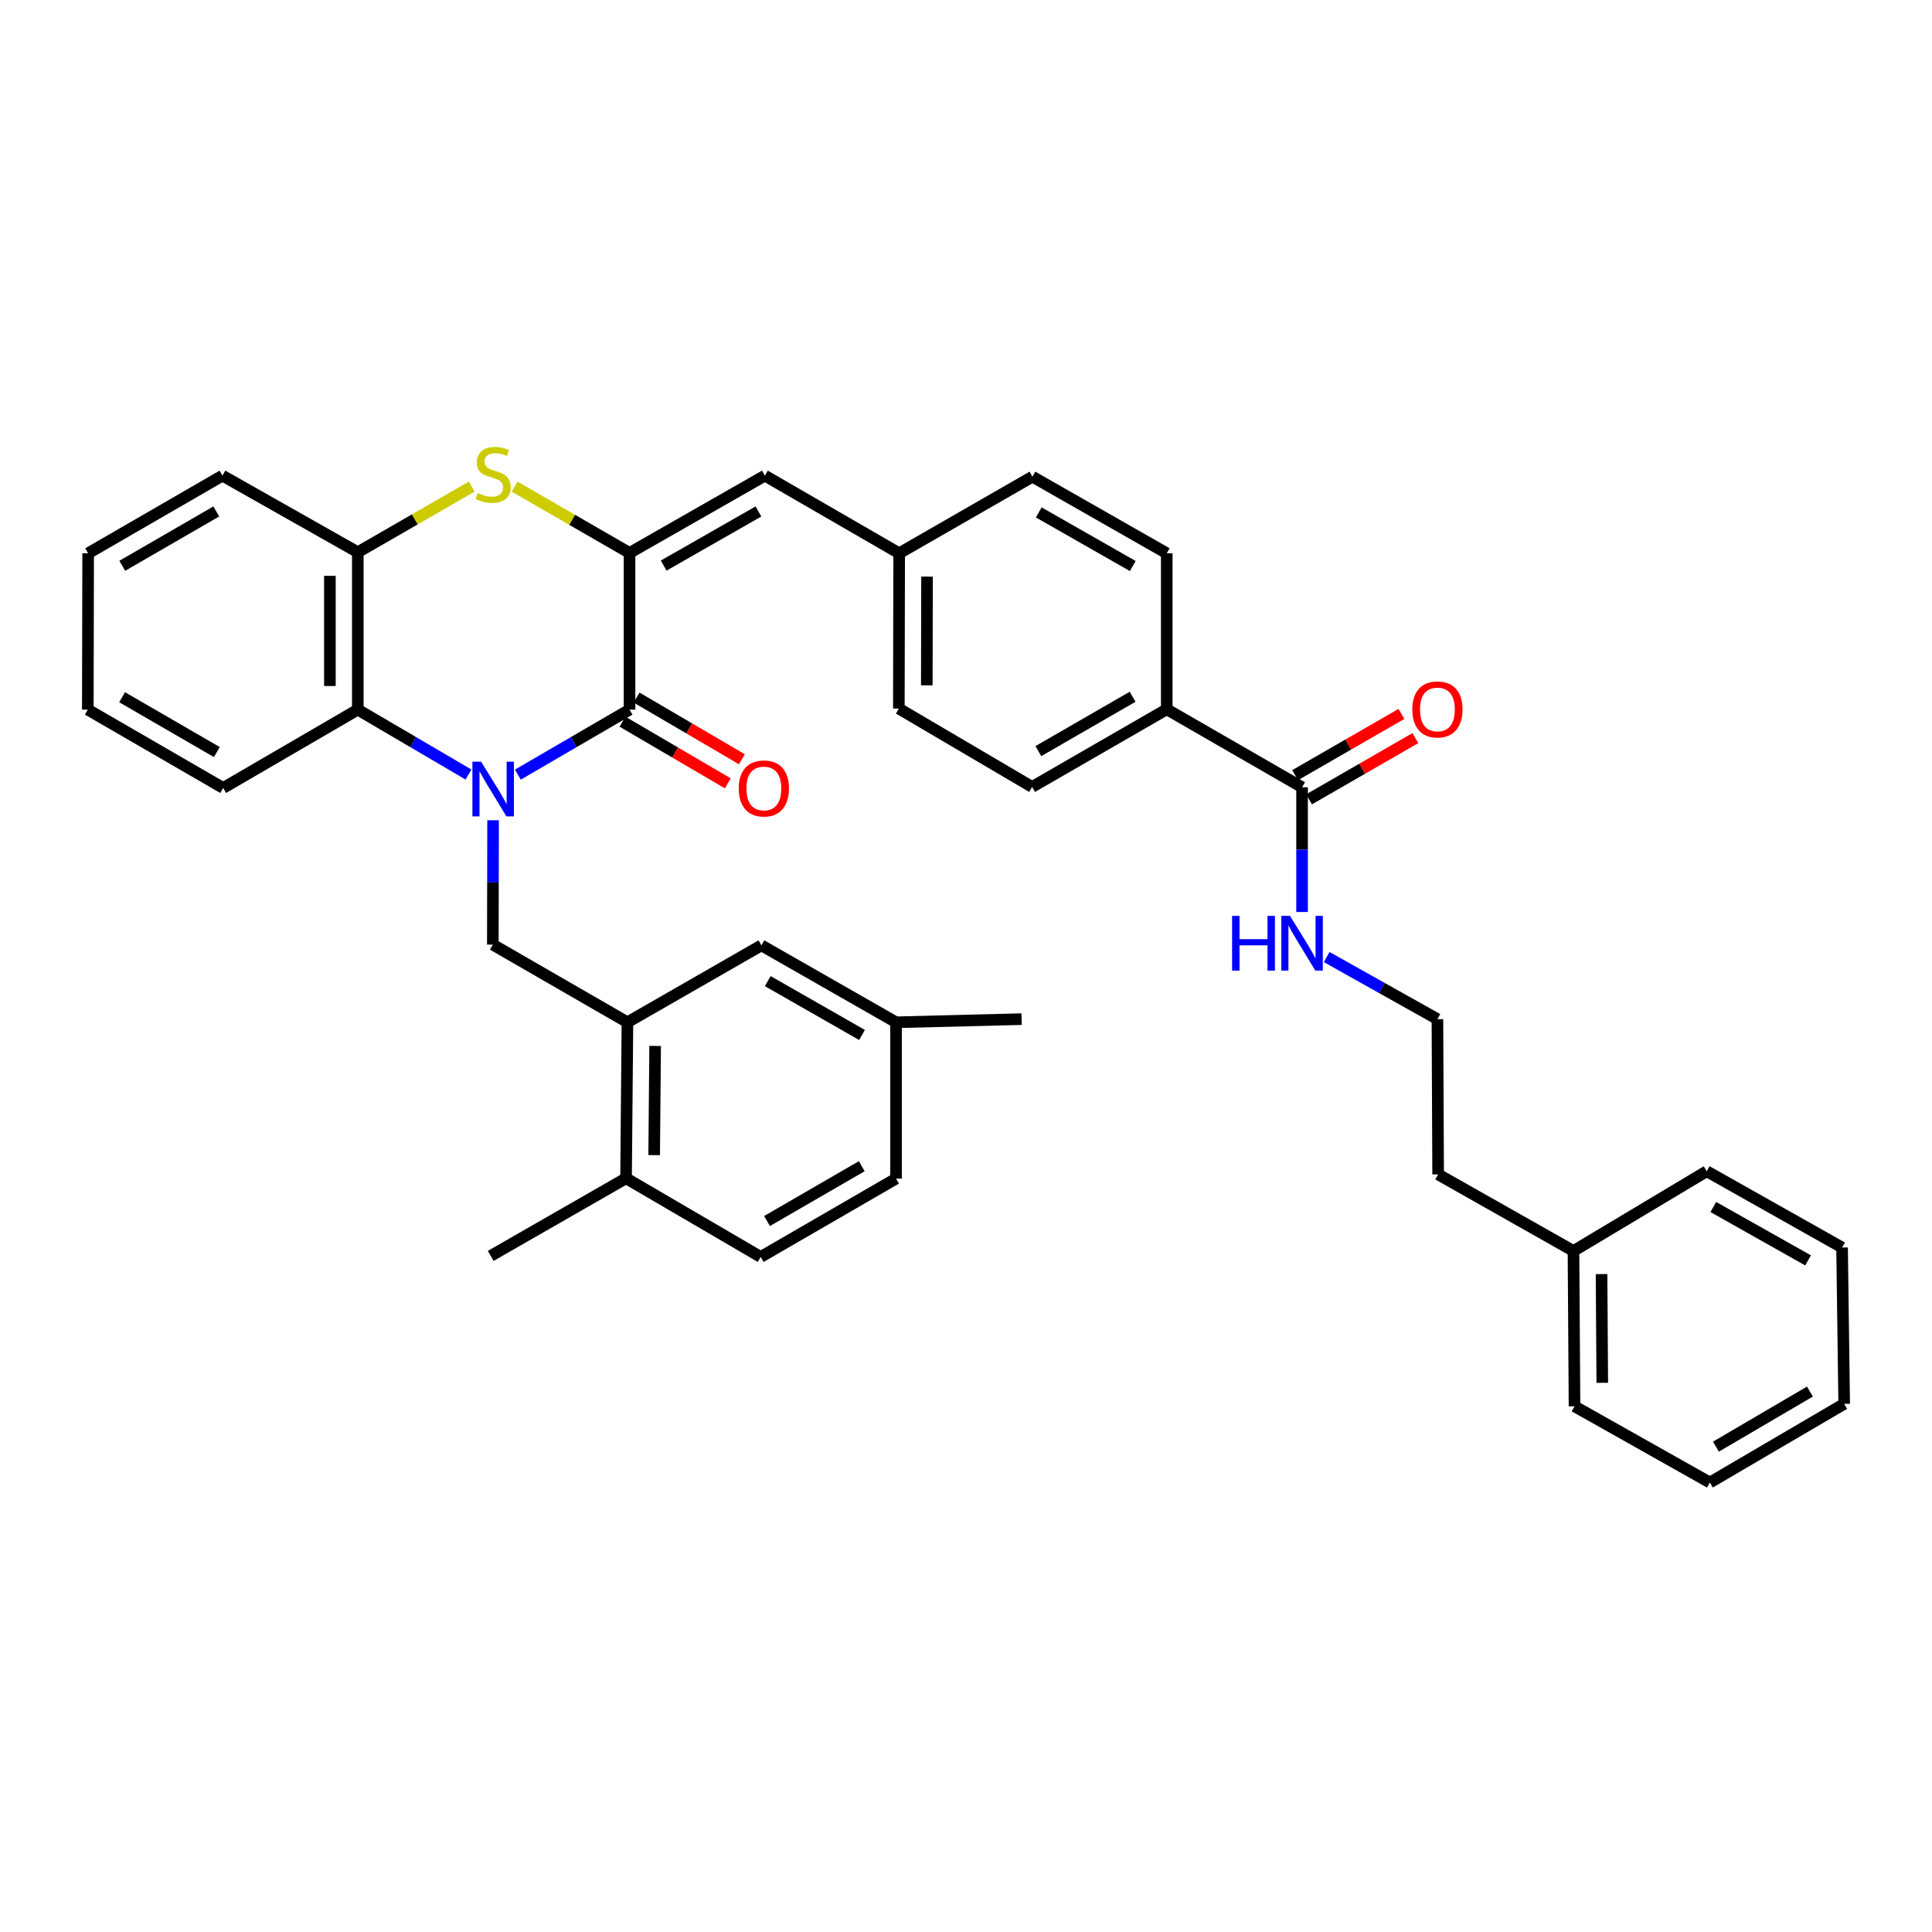 <?xml version='1.0' encoding='iso-8859-1'?>
<svg version='1.1' baseProfile='full'
              xmlns='http://www.w3.org/2000/svg'
                      xmlns:rdkit='http://www.rdkit.org/xml'
                      xmlns:xlink='http://www.w3.org/1999/xlink'
                  xml:space='preserve'
width='1000px' height='1000px' viewBox='0 0 1000 1000'>
<!-- END OF HEADER -->
<rect style='opacity:1.0;fill:#FFFFFF;stroke:none' width='1000' height='1000' x='0' y='0'> </rect>
<path class='bond-0' d='M 268.037,400.952 L 296.943,384.126' style='fill:none;fill-rule:evenodd;stroke:#0000FF;stroke-width:6px;stroke-linecap:butt;stroke-linejoin:miter;stroke-opacity:1' />
<path class='bond-0' d='M 296.943,384.126 L 325.85,367.3' style='fill:none;fill-rule:evenodd;stroke:#000000;stroke-width:6px;stroke-linecap:butt;stroke-linejoin:miter;stroke-opacity:1' />
<path class='bond-3' d='M 242.485,400.901 L 213.842,384.101' style='fill:none;fill-rule:evenodd;stroke:#0000FF;stroke-width:6px;stroke-linecap:butt;stroke-linejoin:miter;stroke-opacity:1' />
<path class='bond-3' d='M 213.842,384.101 L 185.199,367.3' style='fill:none;fill-rule:evenodd;stroke:#000000;stroke-width:6px;stroke-linecap:butt;stroke-linejoin:miter;stroke-opacity:1' />
<path class='bond-4' d='M 255.221,424.566 L 255.154,456.756' style='fill:none;fill-rule:evenodd;stroke:#0000FF;stroke-width:6px;stroke-linecap:butt;stroke-linejoin:miter;stroke-opacity:1' />
<path class='bond-4' d='M 255.154,456.756 L 255.087,488.946' style='fill:none;fill-rule:evenodd;stroke:#000000;stroke-width:6px;stroke-linecap:butt;stroke-linejoin:miter;stroke-opacity:1' />
<path class='bond-1' d='M 325.85,367.3 L 325.85,286.2' style='fill:none;fill-rule:evenodd;stroke:#000000;stroke-width:6px;stroke-linecap:butt;stroke-linejoin:miter;stroke-opacity:1' />
<path class='bond-9' d='M 322.199,373.533 L 349.451,389.496' style='fill:none;fill-rule:evenodd;stroke:#000000;stroke-width:6px;stroke-linecap:butt;stroke-linejoin:miter;stroke-opacity:1' />
<path class='bond-9' d='M 349.451,389.496 L 376.703,405.46' style='fill:none;fill-rule:evenodd;stroke:#FF0000;stroke-width:6px;stroke-linecap:butt;stroke-linejoin:miter;stroke-opacity:1' />
<path class='bond-9' d='M 329.501,361.068 L 356.753,377.031' style='fill:none;fill-rule:evenodd;stroke:#000000;stroke-width:6px;stroke-linecap:butt;stroke-linejoin:miter;stroke-opacity:1' />
<path class='bond-9' d='M 356.753,377.031 L 384.005,392.995' style='fill:none;fill-rule:evenodd;stroke:#FF0000;stroke-width:6px;stroke-linecap:butt;stroke-linejoin:miter;stroke-opacity:1' />
<path class='bond-6' d='M 325.85,286.2 L 395.906,246.192' style='fill:none;fill-rule:evenodd;stroke:#000000;stroke-width:6px;stroke-linecap:butt;stroke-linejoin:miter;stroke-opacity:1' />
<path class='bond-6' d='M 343.522,292.744 L 392.562,264.738' style='fill:none;fill-rule:evenodd;stroke:#000000;stroke-width:6px;stroke-linecap:butt;stroke-linejoin:miter;stroke-opacity:1' />
<path class='bond-37' d='M 325.85,286.2 L 296.111,269.045' style='fill:none;fill-rule:evenodd;stroke:#000000;stroke-width:6px;stroke-linecap:butt;stroke-linejoin:miter;stroke-opacity:1' />
<path class='bond-37' d='M 296.111,269.045 L 266.373,251.891' style='fill:none;fill-rule:evenodd;stroke:#CCCC00;stroke-width:6px;stroke-linecap:butt;stroke-linejoin:miter;stroke-opacity:1' />
<path class='bond-2' d='M 244.154,251.872 L 214.676,268.851' style='fill:none;fill-rule:evenodd;stroke:#CCCC00;stroke-width:6px;stroke-linecap:butt;stroke-linejoin:miter;stroke-opacity:1' />
<path class='bond-2' d='M 214.676,268.851 L 185.199,285.831' style='fill:none;fill-rule:evenodd;stroke:#000000;stroke-width:6px;stroke-linecap:butt;stroke-linejoin:miter;stroke-opacity:1' />
<path class='bond-5' d='M 185.199,367.3 L 185.199,285.831' style='fill:none;fill-rule:evenodd;stroke:#000000;stroke-width:6px;stroke-linecap:butt;stroke-linejoin:miter;stroke-opacity:1' />
<path class='bond-5' d='M 170.752,355.08 L 170.752,298.051' style='fill:none;fill-rule:evenodd;stroke:#000000;stroke-width:6px;stroke-linecap:butt;stroke-linejoin:miter;stroke-opacity:1' />
<path class='bond-24' d='M 185.199,367.3 L 115.511,407.854' style='fill:none;fill-rule:evenodd;stroke:#000000;stroke-width:6px;stroke-linecap:butt;stroke-linejoin:miter;stroke-opacity:1' />
<path class='bond-7' d='M 255.087,488.946 L 324.758,529.131' style='fill:none;fill-rule:evenodd;stroke:#000000;stroke-width:6px;stroke-linecap:butt;stroke-linejoin:miter;stroke-opacity:1' />
<path class='bond-25' d='M 185.199,285.831 L 115.142,246.192' style='fill:none;fill-rule:evenodd;stroke:#000000;stroke-width:6px;stroke-linecap:butt;stroke-linejoin:miter;stroke-opacity:1' />
<path class='bond-15' d='M 395.906,246.192 L 465.409,286.377' style='fill:none;fill-rule:evenodd;stroke:#000000;stroke-width:6px;stroke-linecap:butt;stroke-linejoin:miter;stroke-opacity:1' />
<path class='bond-11' d='M 324.758,529.131 L 324.044,609.87' style='fill:none;fill-rule:evenodd;stroke:#000000;stroke-width:6px;stroke-linecap:butt;stroke-linejoin:miter;stroke-opacity:1' />
<path class='bond-11' d='M 339.097,541.37 L 338.597,597.887' style='fill:none;fill-rule:evenodd;stroke:#000000;stroke-width:6px;stroke-linecap:butt;stroke-linejoin:miter;stroke-opacity:1' />
<path class='bond-12' d='M 324.758,529.131 L 394.108,489.315' style='fill:none;fill-rule:evenodd;stroke:#000000;stroke-width:6px;stroke-linecap:butt;stroke-linejoin:miter;stroke-opacity:1' />
<path class='bond-8' d='M 673.95,407.485 L 603.909,367.124' style='fill:none;fill-rule:evenodd;stroke:#000000;stroke-width:6px;stroke-linecap:butt;stroke-linejoin:miter;stroke-opacity:1' />
<path class='bond-13' d='M 677.556,413.744 L 705.073,397.89' style='fill:none;fill-rule:evenodd;stroke:#000000;stroke-width:6px;stroke-linecap:butt;stroke-linejoin:miter;stroke-opacity:1' />
<path class='bond-13' d='M 705.073,397.89 L 732.591,382.036' style='fill:none;fill-rule:evenodd;stroke:#FF0000;stroke-width:6px;stroke-linecap:butt;stroke-linejoin:miter;stroke-opacity:1' />
<path class='bond-13' d='M 670.344,401.226 L 697.862,385.373' style='fill:none;fill-rule:evenodd;stroke:#000000;stroke-width:6px;stroke-linecap:butt;stroke-linejoin:miter;stroke-opacity:1' />
<path class='bond-13' d='M 697.862,385.373 L 725.379,369.519' style='fill:none;fill-rule:evenodd;stroke:#FF0000;stroke-width:6px;stroke-linecap:butt;stroke-linejoin:miter;stroke-opacity:1' />
<path class='bond-14' d='M 673.95,407.485 L 673.95,439.765' style='fill:none;fill-rule:evenodd;stroke:#000000;stroke-width:6px;stroke-linecap:butt;stroke-linejoin:miter;stroke-opacity:1' />
<path class='bond-14' d='M 673.95,439.765 L 673.95,472.045' style='fill:none;fill-rule:evenodd;stroke:#0000FF;stroke-width:6px;stroke-linecap:butt;stroke-linejoin:miter;stroke-opacity:1' />
<path class='bond-10' d='M 603.909,367.124 L 534.222,407.316' style='fill:none;fill-rule:evenodd;stroke:#000000;stroke-width:6px;stroke-linecap:butt;stroke-linejoin:miter;stroke-opacity:1' />
<path class='bond-10' d='M 586.238,360.638 L 537.457,388.773' style='fill:none;fill-rule:evenodd;stroke:#000000;stroke-width:6px;stroke-linecap:butt;stroke-linejoin:miter;stroke-opacity:1' />
<path class='bond-40' d='M 603.909,367.124 L 603.909,286.377' style='fill:none;fill-rule:evenodd;stroke:#000000;stroke-width:6px;stroke-linecap:butt;stroke-linejoin:miter;stroke-opacity:1' />
<path class='bond-18' d='M 324.044,609.87 L 393.731,650.592' style='fill:none;fill-rule:evenodd;stroke:#000000;stroke-width:6px;stroke-linecap:butt;stroke-linejoin:miter;stroke-opacity:1' />
<path class='bond-27' d='M 324.044,609.87 L 253.987,650.055' style='fill:none;fill-rule:evenodd;stroke:#000000;stroke-width:6px;stroke-linecap:butt;stroke-linejoin:miter;stroke-opacity:1' />
<path class='bond-19' d='M 394.108,489.315 L 463.796,529.131' style='fill:none;fill-rule:evenodd;stroke:#000000;stroke-width:6px;stroke-linecap:butt;stroke-linejoin:miter;stroke-opacity:1' />
<path class='bond-19' d='M 397.395,507.831 L 446.176,535.702' style='fill:none;fill-rule:evenodd;stroke:#000000;stroke-width:6px;stroke-linecap:butt;stroke-linejoin:miter;stroke-opacity:1' />
<path class='bond-23' d='M 686.698,495.371 L 715.352,511.436' style='fill:none;fill-rule:evenodd;stroke:#0000FF;stroke-width:6px;stroke-linecap:butt;stroke-linejoin:miter;stroke-opacity:1' />
<path class='bond-23' d='M 715.352,511.436 L 744.006,527.502' style='fill:none;fill-rule:evenodd;stroke:#000000;stroke-width:6px;stroke-linecap:butt;stroke-linejoin:miter;stroke-opacity:1' />
<path class='bond-20' d='M 465.409,286.377 L 534.39,246.73' style='fill:none;fill-rule:evenodd;stroke:#000000;stroke-width:6px;stroke-linecap:butt;stroke-linejoin:miter;stroke-opacity:1' />
<path class='bond-21' d='M 465.409,286.377 L 465.241,366.754' style='fill:none;fill-rule:evenodd;stroke:#000000;stroke-width:6px;stroke-linecap:butt;stroke-linejoin:miter;stroke-opacity:1' />
<path class='bond-21' d='M 479.83,298.464 L 479.712,354.728' style='fill:none;fill-rule:evenodd;stroke:#000000;stroke-width:6px;stroke-linecap:butt;stroke-linejoin:miter;stroke-opacity:1' />
<path class='bond-16' d='M 603.909,286.377 L 534.39,246.73' style='fill:none;fill-rule:evenodd;stroke:#000000;stroke-width:6px;stroke-linecap:butt;stroke-linejoin:miter;stroke-opacity:1' />
<path class='bond-16' d='M 586.325,292.979 L 537.661,265.226' style='fill:none;fill-rule:evenodd;stroke:#000000;stroke-width:6px;stroke-linecap:butt;stroke-linejoin:miter;stroke-opacity:1' />
<path class='bond-17' d='M 534.222,407.316 L 465.241,366.754' style='fill:none;fill-rule:evenodd;stroke:#000000;stroke-width:6px;stroke-linecap:butt;stroke-linejoin:miter;stroke-opacity:1' />
<path class='bond-39' d='M 393.731,650.592 L 463.796,610.038' style='fill:none;fill-rule:evenodd;stroke:#000000;stroke-width:6px;stroke-linecap:butt;stroke-linejoin:miter;stroke-opacity:1' />
<path class='bond-39' d='M 397.004,632.006 L 446.049,603.619' style='fill:none;fill-rule:evenodd;stroke:#000000;stroke-width:6px;stroke-linecap:butt;stroke-linejoin:miter;stroke-opacity:1' />
<path class='bond-22' d='M 463.796,529.131 L 463.796,610.038' style='fill:none;fill-rule:evenodd;stroke:#000000;stroke-width:6px;stroke-linecap:butt;stroke-linejoin:miter;stroke-opacity:1' />
<path class='bond-29' d='M 463.796,529.131 L 528.78,527.502' style='fill:none;fill-rule:evenodd;stroke:#000000;stroke-width:6px;stroke-linecap:butt;stroke-linejoin:miter;stroke-opacity:1' />
<path class='bond-28' d='M 744.006,527.502 L 744.376,607.871' style='fill:none;fill-rule:evenodd;stroke:#000000;stroke-width:6px;stroke-linecap:butt;stroke-linejoin:miter;stroke-opacity:1' />
<path class='bond-32' d='M 115.511,407.854 L 45.455,367.3' style='fill:none;fill-rule:evenodd;stroke:#000000;stroke-width:6px;stroke-linecap:butt;stroke-linejoin:miter;stroke-opacity:1' />
<path class='bond-32' d='M 112.24,389.268 L 63.2,360.881' style='fill:none;fill-rule:evenodd;stroke:#000000;stroke-width:6px;stroke-linecap:butt;stroke-linejoin:miter;stroke-opacity:1' />
<path class='bond-38' d='M 115.142,246.192 L 45.623,286.377' style='fill:none;fill-rule:evenodd;stroke:#000000;stroke-width:6px;stroke-linecap:butt;stroke-linejoin:miter;stroke-opacity:1' />
<path class='bond-38' d='M 111.944,264.727 L 63.281,292.856' style='fill:none;fill-rule:evenodd;stroke:#000000;stroke-width:6px;stroke-linecap:butt;stroke-linejoin:miter;stroke-opacity:1' />
<path class='bond-26' d='M 814.432,647.511 L 744.376,607.871' style='fill:none;fill-rule:evenodd;stroke:#000000;stroke-width:6px;stroke-linecap:butt;stroke-linejoin:miter;stroke-opacity:1' />
<path class='bond-30' d='M 814.432,647.511 L 814.97,727.896' style='fill:none;fill-rule:evenodd;stroke:#000000;stroke-width:6px;stroke-linecap:butt;stroke-linejoin:miter;stroke-opacity:1' />
<path class='bond-30' d='M 828.959,659.472 L 829.335,715.742' style='fill:none;fill-rule:evenodd;stroke:#000000;stroke-width:6px;stroke-linecap:butt;stroke-linejoin:miter;stroke-opacity:1' />
<path class='bond-31' d='M 814.432,647.511 L 883.397,606.234' style='fill:none;fill-rule:evenodd;stroke:#000000;stroke-width:6px;stroke-linecap:butt;stroke-linejoin:miter;stroke-opacity:1' />
<path class='bond-35' d='M 814.97,727.896 L 885.035,767.359' style='fill:none;fill-rule:evenodd;stroke:#000000;stroke-width:6px;stroke-linecap:butt;stroke-linejoin:miter;stroke-opacity:1' />
<path class='bond-34' d='M 883.397,606.234 L 953.454,645.713' style='fill:none;fill-rule:evenodd;stroke:#000000;stroke-width:6px;stroke-linecap:butt;stroke-linejoin:miter;stroke-opacity:1' />
<path class='bond-34' d='M 886.814,624.742 L 935.853,652.377' style='fill:none;fill-rule:evenodd;stroke:#000000;stroke-width:6px;stroke-linecap:butt;stroke-linejoin:miter;stroke-opacity:1' />
<path class='bond-33' d='M 45.455,367.3 L 45.623,286.377' style='fill:none;fill-rule:evenodd;stroke:#000000;stroke-width:6px;stroke-linecap:butt;stroke-linejoin:miter;stroke-opacity:1' />
<path class='bond-36' d='M 953.454,645.713 L 954.545,726.636' style='fill:none;fill-rule:evenodd;stroke:#000000;stroke-width:6px;stroke-linecap:butt;stroke-linejoin:miter;stroke-opacity:1' />
<path class='bond-41' d='M 885.035,767.359 L 954.545,726.636' style='fill:none;fill-rule:evenodd;stroke:#000000;stroke-width:6px;stroke-linecap:butt;stroke-linejoin:miter;stroke-opacity:1' />
<path class='bond-41' d='M 888.159,748.786 L 936.816,720.28' style='fill:none;fill-rule:evenodd;stroke:#000000;stroke-width:6px;stroke-linecap:butt;stroke-linejoin:miter;stroke-opacity:1' />
<path  class='atom-0' d='M 248.995 394.232
L 258.275 409.232
Q 259.195 410.712, 260.675 413.392
Q 262.155 416.072, 262.235 416.232
L 262.235 394.232
L 265.995 394.232
L 265.995 422.552
L 262.115 422.552
L 252.155 406.152
Q 250.995 404.232, 249.755 402.032
Q 248.555 399.832, 248.195 399.152
L 248.195 422.552
L 244.515 422.552
L 244.515 394.232
L 248.995 394.232
' fill='#0000FF'/>
<path  class='atom-3' d='M 247.255 255.198
Q 247.575 255.318, 248.895 255.878
Q 250.215 256.438, 251.655 256.798
Q 253.135 257.118, 254.575 257.118
Q 257.255 257.118, 258.815 255.838
Q 260.375 254.518, 260.375 252.238
Q 260.375 250.678, 259.575 249.718
Q 258.815 248.758, 257.615 248.238
Q 256.415 247.718, 254.415 247.118
Q 251.895 246.358, 250.375 245.638
Q 248.895 244.918, 247.815 243.398
Q 246.775 241.878, 246.775 239.318
Q 246.775 235.758, 249.175 233.558
Q 251.615 231.358, 256.415 231.358
Q 259.695 231.358, 263.415 232.918
L 262.495 235.998
Q 259.095 234.598, 256.535 234.598
Q 253.775 234.598, 252.255 235.758
Q 250.735 236.878, 250.775 238.838
Q 250.775 240.358, 251.535 241.278
Q 252.335 242.198, 253.455 242.718
Q 254.615 243.238, 256.535 243.838
Q 259.095 244.638, 260.615 245.438
Q 262.135 246.238, 263.215 247.878
Q 264.335 249.478, 264.335 252.238
Q 264.335 256.158, 261.695 258.278
Q 259.095 260.358, 254.735 260.358
Q 252.215 260.358, 250.295 259.798
Q 248.415 259.278, 246.175 258.358
L 247.255 255.198
' fill='#CCCC00'/>
<path  class='atom-10' d='M 382.369 408.103
Q 382.369 401.303, 385.729 397.503
Q 389.089 393.703, 395.369 393.703
Q 401.649 393.703, 405.009 397.503
Q 408.369 401.303, 408.369 408.103
Q 408.369 414.983, 404.969 418.903
Q 401.569 422.783, 395.369 422.783
Q 389.129 422.783, 385.729 418.903
Q 382.369 415.023, 382.369 408.103
M 395.369 419.583
Q 399.689 419.583, 402.009 416.703
Q 404.369 413.783, 404.369 408.103
Q 404.369 402.543, 402.009 399.743
Q 399.689 396.903, 395.369 396.903
Q 391.049 396.903, 388.689 399.703
Q 386.369 402.503, 386.369 408.103
Q 386.369 413.823, 388.689 416.703
Q 391.049 419.583, 395.369 419.583
' fill='#FF0000'/>
<path  class='atom-14' d='M 731.006 367.204
Q 731.006 360.404, 734.366 356.604
Q 737.726 352.804, 744.006 352.804
Q 750.286 352.804, 753.646 356.604
Q 757.006 360.404, 757.006 367.204
Q 757.006 374.084, 753.606 378.004
Q 750.206 381.884, 744.006 381.884
Q 737.766 381.884, 734.366 378.004
Q 731.006 374.124, 731.006 367.204
M 744.006 378.684
Q 748.326 378.684, 750.646 375.804
Q 753.006 372.884, 753.006 367.204
Q 753.006 361.644, 750.646 358.844
Q 748.326 356.004, 744.006 356.004
Q 739.686 356.004, 737.326 358.804
Q 735.006 361.604, 735.006 367.204
Q 735.006 372.924, 737.326 375.804
Q 739.686 378.684, 744.006 378.684
' fill='#FF0000'/>
<path  class='atom-15' d='M 637.73 474.064
L 641.57 474.064
L 641.57 486.104
L 656.05 486.104
L 656.05 474.064
L 659.89 474.064
L 659.89 502.384
L 656.05 502.384
L 656.05 489.304
L 641.57 489.304
L 641.57 502.384
L 637.73 502.384
L 637.73 474.064
' fill='#0000FF'/>
<path  class='atom-15' d='M 667.69 474.064
L 676.97 489.064
Q 677.89 490.544, 679.37 493.224
Q 680.85 495.904, 680.93 496.064
L 680.93 474.064
L 684.69 474.064
L 684.69 502.384
L 680.81 502.384
L 670.85 485.984
Q 669.69 484.064, 668.45 481.864
Q 667.25 479.664, 666.89 478.984
L 666.89 502.384
L 663.21 502.384
L 663.21 474.064
L 667.69 474.064
' fill='#0000FF'/>
</svg>
